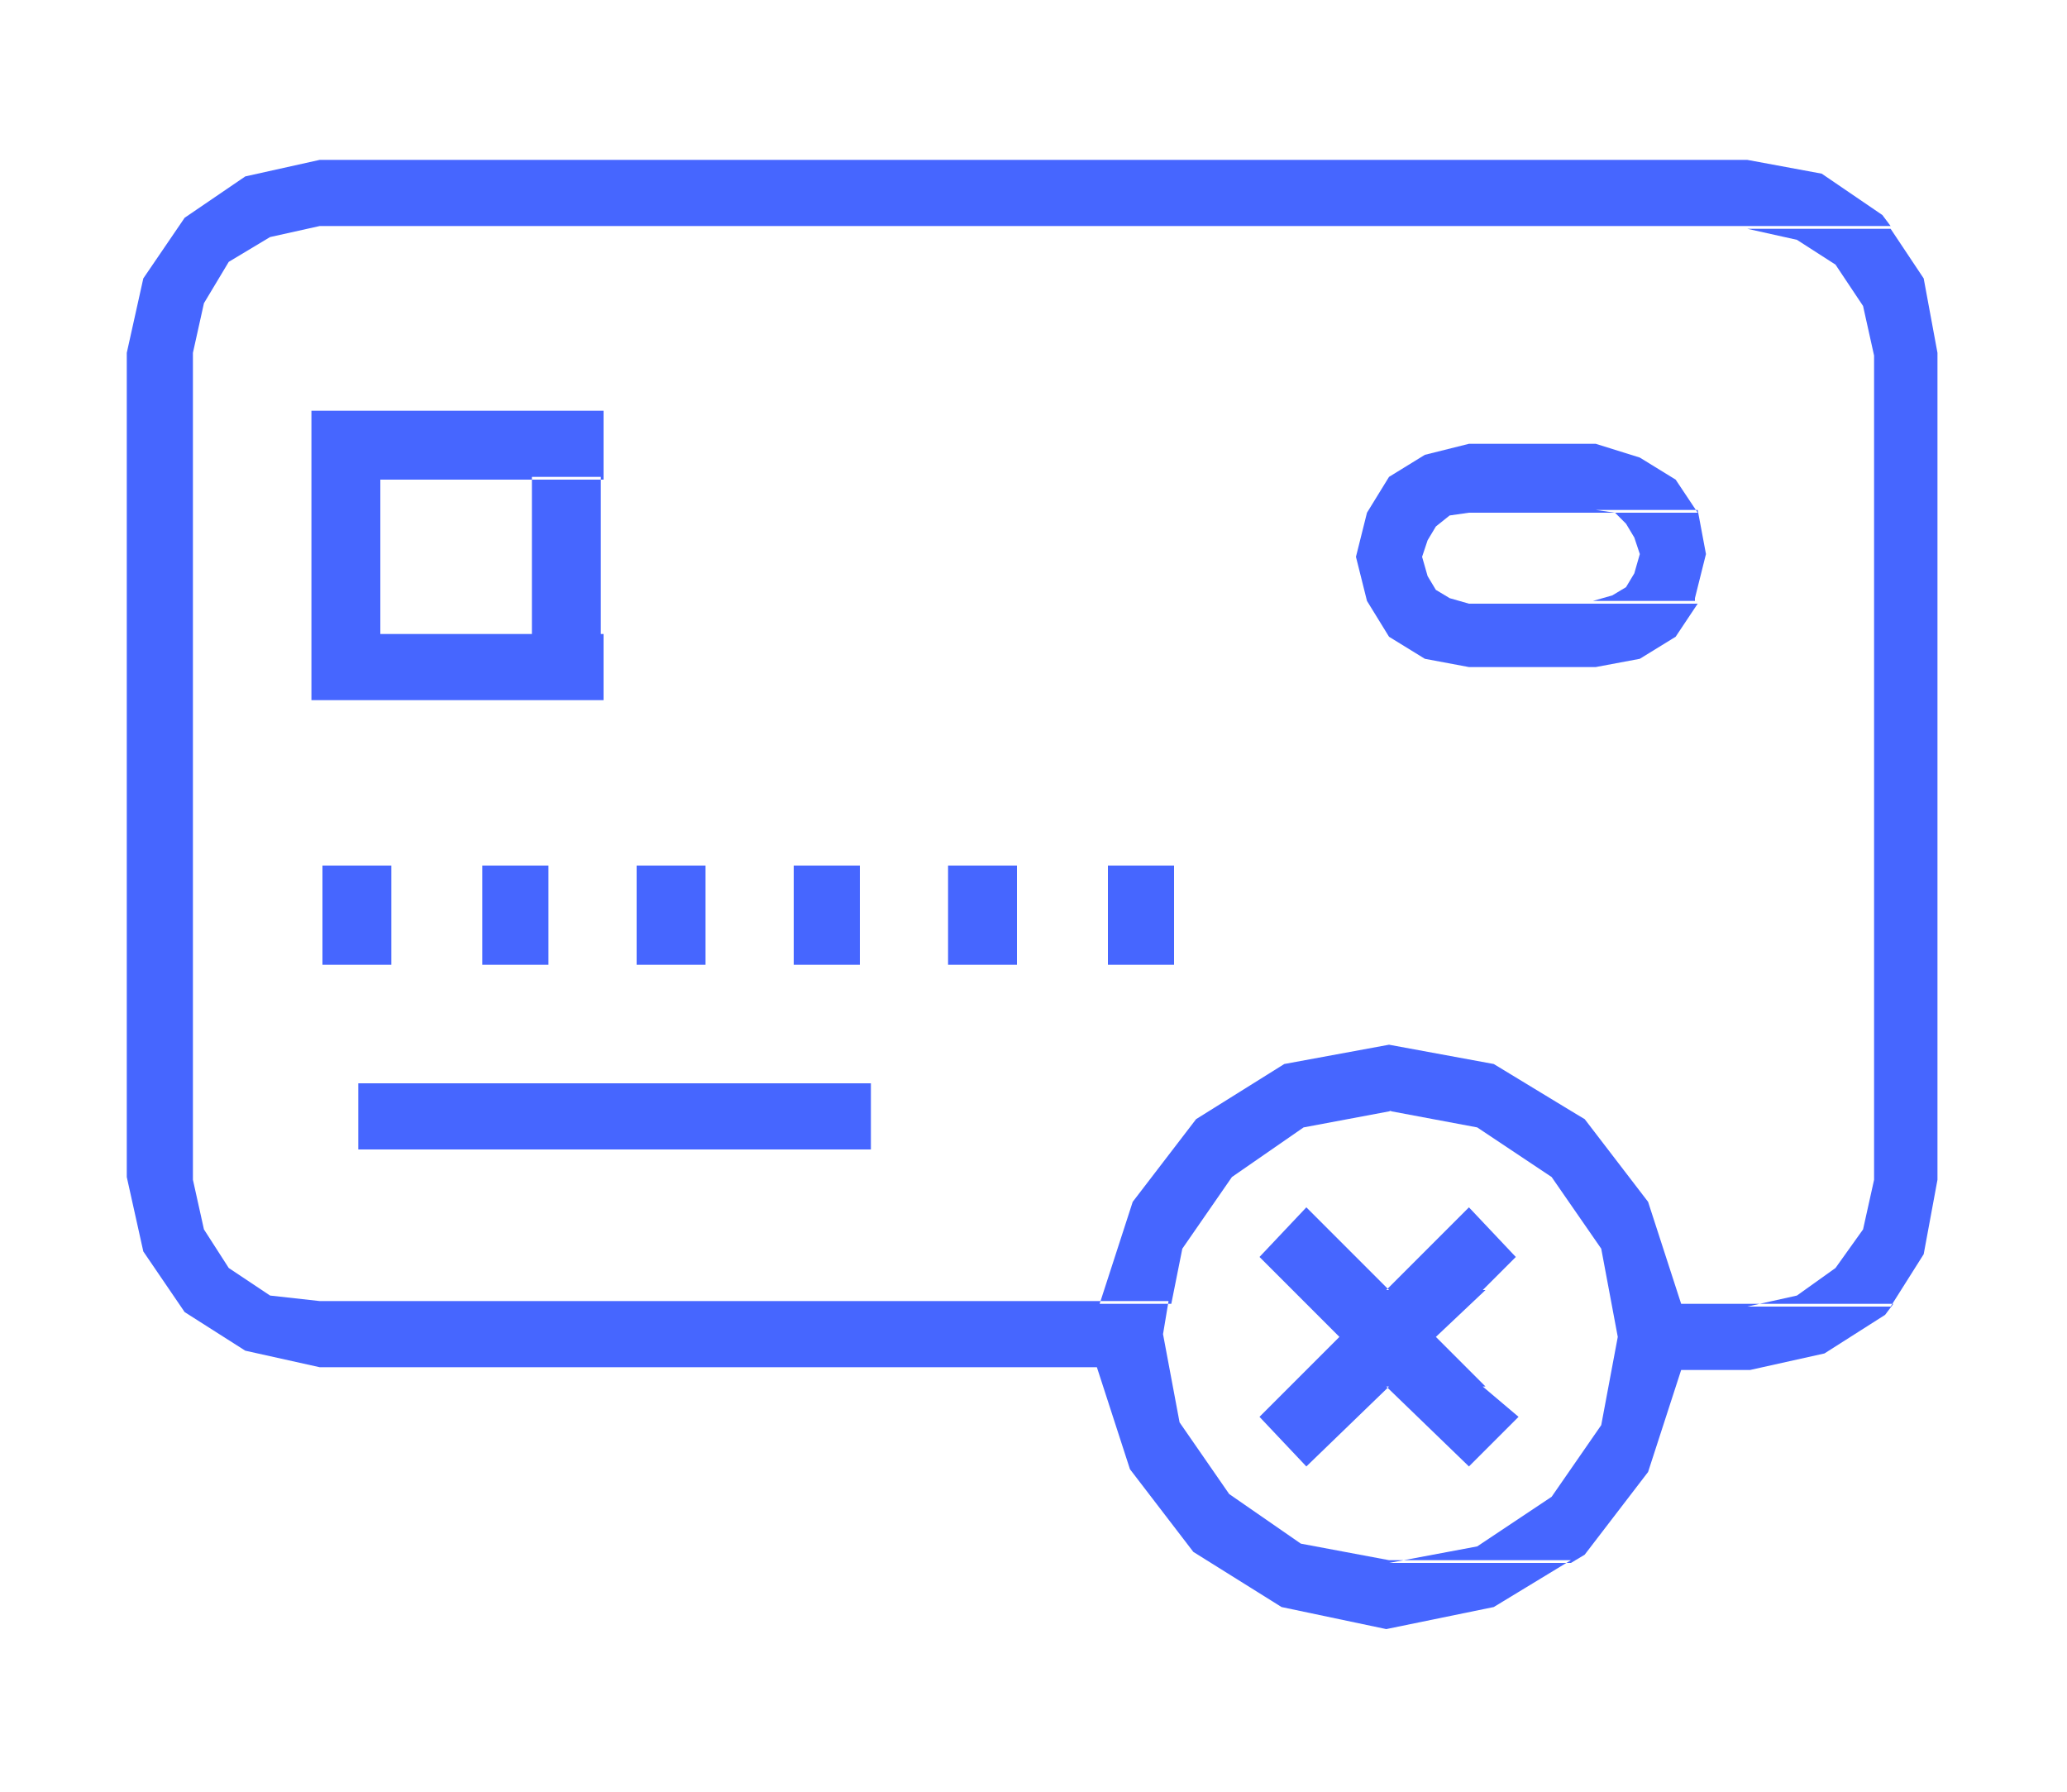 <?xml version="1.0" encoding="utf-8"?>
<!-- Generator: Adobe Illustrator 25.4.1, SVG Export Plug-In . SVG Version: 6.00 Build 0)  -->
<svg version="1.1" xmlns="http://www.w3.org/2000/svg" xmlns:xlink="http://www.w3.org/1999/xlink" x="0px" y="0px"
	 viewBox="0 0 75 65" style="enable-background:new 0 0 75 65;" xml:space="preserve">
<style type="text/css">
	.st0{display:none;}
	.st1{display:inline;fill-rule:evenodd;clip-rule:evenodd;fill:#4666FF;}
	.st2{fill-rule:evenodd;clip-rule:evenodd;fill:#4666FF;}
	.st3{display:inline;}
	.st4{fill:#4666FF;}
</style>
<g id="Layer_1" class="st0">
	<path class="st1" d="M65.2,5.4H44.6H65.2z M23.2,5.8l-5.8,5.8h3.4L25,7.5L23.2,5.8z M44.6,5.4L44.6,5.4l-3,0.9l-2.5,2.6l-1.8,4
		L36.3,18l2.4,0.2l0.7-4l1.3-3.3l1.8-2.2l2-0.8h20.6V5.4H44.6z M20.8,15.1h-3.4l5.8,5.8l1.7-1.7L20.8,15.1z M11.6,5.8L9.8,7.5
		l5.9,5.8l-5.9,5.8l1.7,1.7l5.8-5.8h3.4l-1.7-1.8l1.7-1.7h-3.4L11.6,5.8z M49.2,7.8h-4.7l2.2,0.9l1.8,2.5l1.3,3.9l0.6,4.9l-0.6,4.9
		l-1.3,3.8l-1.8,2.5l-2.2,0.9h4.7l1.5-2.2l1.2-2.9l0.7-3.3l0.2-3.7l-0.2-3.7l-0.7-3.3l-1.2-2.9L49.2,7.8z M65.2,34.6H44.6H65.2z
		 M41.4,30.1l-2,1.4l1.2,1.3l1.2,0.9l1.3,0.6l1.4,0.2h0.1h20.5v-2.4H44.6L43.6,32l-0.9-0.5L42,30.8L41.4,30.1z M41.8,25.4L38.1,26
		l-3.2,1.7l-2.6,2.6l-1.7,3.2L30,37.4h2.4l0.8-3.7l2-3l3.1-2.1l3.6-0.8V25.4z M41.8,20.2l-3.8,0.3l-3.6,1l-3.2,1.6l-2.8,2.1
		l-2.3,2.5l-1.8,2.9l-1.1,3.2l-0.3,3.4h2.4l0.4-3.4l1.2-3.1l2-2.8l2.5-2.2l3.1-1.8l3.5-1.1l3.8-0.4V20.2z M65.2,52.8L63.6,53
		l-1.5,0.5l-1.3,0.8L59,56.1l-0.8,0.6l-1,0.3l-1,0.1h5.3l0.9-0.9l0.8-0.5l1-0.4l1-0.1V52.8z M47,52.8L45.5,53L44,53.5l-1.3,0.8
		l-1.8,1.8L40,56.7L39,57l-1,0.1h5.3l0.9-0.9l0.8-0.5l1-0.4l1-0.1h5.4l-1-0.9l-1.3-0.8L48.6,53L47,52.8z M28.8,52.8L27.3,53
		l-1.5,0.5l-1.3,0.8l-1.8,1.8l-0.8,0.6l-1,0.3l-1,0.1h5.3l0.9-0.9l0.8-0.5l1-0.4l1-0.1h5.4l-1-0.9l-1.3-0.8L30.4,53L28.8,52.8z
		 M52.4,55.3H47l1.1,0.1l0.9,0.4l0.9,0.5l1.9,1.8l1.3,0.8l1.5,0.5l1.6,0.2l1.5-0.2l1.5-0.5l1.3-0.8l0.9-0.9h-5.3L55.1,57l-0.9-0.3
		l-0.9-0.6L52.4,55.3z M34.2,55.3h-5.4l1.1,0.1l0.9,0.4l0.9,0.5l1.9,1.8l1.3,0.8l1.5,0.5l1.6,0.2l1.5-0.2l1.5-0.5l1.3-0.8l0.9-0.9
		H38L36.9,57L36,56.7l-0.9-0.6L34.2,55.3z M10.7,52.8v2.4l1,0.1l1,0.4l0.8,0.5l1.9,1.8l1.3,0.8l1.5,0.5l1.6,0.2l1.5-0.2l1.5-0.5
		l1.3-0.8l0.9-0.9h-5.3L18.8,57l-0.9-0.3L17,56.1l-1.9-1.8l-1.3-0.8L12.2,53L10.7,52.8z M65.2,44.3l-1.5,0.2l-1.5,0.5l-1.3,0.8
		L59,47.6l-0.8,0.5l-1,0.4l-1,0.1h5.3l0.9-0.8l0.8-0.6l1-0.3l1-0.1V44.3z M47,44.3l-1.5,0.2L44,44.9l-1.3,0.8l-1.8,1.8L40,48.1
		l-1,0.4l-1,0.1h5.3l0.9-0.8l0.8-0.6l1-0.3l1-0.1h5.4l-1-0.9l-1.3-0.8l-1.5-0.5L47,44.3z M28.8,44.3l-1.5,0.2l-1.5,0.5l-1.3,0.8
		l-1.8,1.8l-0.8,0.5l-1,0.4l-1,0.1h5.3l0.9-0.8l0.8-0.6l1-0.3l1-0.1h5.4l-1-0.9l-1.3-0.8l-1.5-0.5L28.8,44.3z M52.4,46.7H47l1.1,0.1
		l0.9,0.3l0.9,0.6l1.9,1.8l1.3,0.8l1.5,0.5l1.6,0.2l1.5-0.2l1.5-0.5l1.3-0.8l0.9-1h-5.3l-1.1-0.1l-0.9-0.4l-0.9-0.5L52.4,46.7z
		 M34.2,46.7h-5.4l1.1,0.1l0.9,0.3l0.9,0.6l1.9,1.8l1.3,0.8l1.5,0.5L38,51l1.5-0.2l1.5-0.5l1.3-0.8l0.9-1H38l-1.1-0.1L36,48.1
		l-0.9-0.5L34.2,46.7z M10.7,44.3v2.4l1,0.1l1,0.3l0.8,0.6l1.9,1.8l1.3,0.8l1.5,0.5l1.6,0.2l1.5-0.2l1.5-0.5l1.3-0.8l0.9-1h-5.3
		l-1.1-0.1l-0.9-0.4L17,47.6l-1.9-1.8l-1.3-0.8l-1.5-0.5L10.7,44.3z"/>
</g>
<g id="Layer_2" class="st0">
	<path class="st1" d="M65.9,6h-2.4v5.2h2.4V6z M54.7,7.5l-1.6,0.3l-1.4,0.7l-1.1,1.2L50,11.3h2.6l0.4-0.6l0.8-0.5l0.9-0.2h4.2
		l-0.1-0.2l-1.1-1.2l-1.4-0.7L54.7,7.5z M36.5,6.7L34.5,7l-1.7,1l-1.3,1.5l-0.7,1.8h2.5v-0.1l0.8-1.1l1.1-0.7L36.5,9h4.6L40.2,8
		l-1.7-1L36.5,6.7z M22.6,8.4l-1.3,0.2l-1.2,0.6L19.2,10l-0.6,1.2h2.8l0.5-0.4l0.7-0.1h3.7L26,10l-0.9-0.9l-1.2-0.6L22.6,8.4z
		 M26.3,10.8h-3.7l0.7,0.1l0.6,0.4l0.3,0.5l0.2,0.7l-0.2,0.7l-0.3,0.5L23.3,14l-0.7,0.1h3.7l0.2-0.5h6.8l-0.2-1.2l0.2-1.2h-6.8
		L26.3,10.8z M58.9,10h-4.2l0.9,0.2l0.8,0.5l0.6,0.8l0.2,1l-0.2,1l-0.6,0.8l-0.8,0.5L54.7,15h4.2l0.6-1.3h6.4v-2.4h-6.4L58.9,10z
		 M41.1,9h-4.6l1.3,0.3l1.1,0.7l0.7,1.1l0.3,1.3l-0.3,1.3l-0.7,1.1l-1.1,0.7l-1.3,0.3h4.6l0.3-0.4l0.8-1.8h10.4l-0.2-0.2l-0.2-1
		l0.2-1l0.2-0.2H42.2l-0.8-1.8L41.1,9z M21.4,13.7h-2.8l0.6,1.2l0.9,0.9l1.2,0.6l1.3,0.2l1.3-0.2l1.2-0.6l0.9-0.9l0.4-0.7h-3.7
		L21.9,14L21.4,13.7z M52.6,13.7H50l0.6,1.5l1.1,1.2l1.4,0.7l1.6,0.3l1.6-0.3l1.4-0.7l1.1-1.2l0.1-0.2h-4.2l-0.9-0.2L53,14.3
		L52.6,13.7z M33.4,13.7h-2.5l0.7,1.8l1.3,1.5l1.7,1l1.9,0.3l2-0.3l1.7-1l0.9-1.1h-4.6l-1.3-0.3l-1.1-0.7l-0.8-1.1V13.7z M50.8,18.8
		h-3.9l0.8,0.1l0.7,0.4l0.4,0.7l0.2,0.7l-0.2,0.8L48.3,22l-0.7,0.5l-0.8,0.1h3.9l0.1-0.2l0.4-1.8L50.9,19L50.8,18.8z M46.9,16.3
		l-1.8,0.4l-1.4,0.9L42.8,19l-0.4,1.7l0.4,1.8l0.9,1.4l1.4,0.9l1.8,0.4l1.7-0.4l1.4-0.9l0.8-1.2h-3.9l-0.8-0.1L45.5,22L45,21.5
		l-0.2-0.8L45,20l0.4-0.7l0.6-0.4l0.8-0.1h3.9L50,17.5l-1.4-0.9L46.9,16.3z M40,25.5h-2.8l0.6,0.6v1.5l-0.6,0.6H40l0.2-1.3L40,25.5z
		 M27,22.5h-4.4l1.1,0.2l0.9,0.6l0.6,0.9l0.2,1.2l-0.2,1.1l-0.6,0.9L23.7,28l-1.1,0.2H27l0.6-0.8l0.4-2l-0.4-2.1L27,22.5z
		 M36.5,23.2L35,23.5l-1.2,0.8L33,25.5L32.7,27l0.3,1.5l0.8,1.2l1.2,0.8l1.4,0.3l1.5-0.3l1.2-0.8l0.8-1.2l0.1-0.2h-4.3l-0.6-0.6
		v-1.5l0.6-0.6H40L40,25.5l-0.8-1.2L38,23.5L36.5,23.2z M22.6,20l-2.1,0.4l-1.7,1.2l-1.2,1.7l-0.4,2.1l0.4,2l1.2,1.7l1.7,1.2
		l2.1,0.4l2.1-0.4l1.7-1.2l0.6-0.9h-4.4L21.5,28l-0.9-0.6l-0.7-0.9l-0.2-1.1l0.2-1.2l0.7-0.9l0.9-0.6l1.1-0.2H27l-0.6-0.9l-1.7-1.2
		L22.6,20z M52.6,32h-4.8l1.4,0.2l1.1,0.8l0.8,1.2l0.3,1.4L51.2,37L50.4,38l-1.1,0.8l-1.4,0.3h4.8l0.8-1.3l0.4-2.3l-0.4-2.4L52.6,32
		z M34.3,36.5h-2.8l0.6,0.6v1.6l-0.6,0.6h2.8l0.2-1.4L34.3,36.5z M47.8,29.5L45.5,30l-1.9,1.3l-1.3,1.9l-0.4,2.4l0.4,2.3l1.3,2
		l1.9,1.3l2.4,0.4l2.3-0.4l1.9-1.3l0.5-0.7h-4.8l-1.4-0.3L45.3,38L44.5,37l-0.2-1.4l0.2-1.4l0.8-1.2l1.1-0.8l1.4-0.2h4.8l-0.5-0.7
		L50.2,30L47.8,29.5z M30.7,34l-1.4,0.3L28,35.2l-0.8,1.2l-0.3,1.5l0.3,1.5l0.8,1.2l1.2,0.8l1.4,0.4l1.5-0.4l1.2-0.8l0.8-1.2
		l0.1-0.1h-4.4l-0.6-0.6V37l0.6-0.6h4.4l-0.1-0.1l-0.8-1.2l-1.2-0.8L30.7,34z M44.9,48.3h-3.8l0.8,0.2l0.6,0.4l0.4,0.6l0.2,0.7
		L42.9,51l-0.4,0.6L41.9,52l-0.8,0.1H45l0.1-0.2l0.4-1.7l-0.4-1.6L44.9,48.3z M41.1,46l-1.6,0.3l-1.4,1l-1,1.4l-0.3,1.6l0.3,1.7
		l1,1.4l1.4,0.9l1.6,0.4l1.7-0.4l1.4-0.9l0.8-1.2h-3.9L40.4,52l-0.6-0.4L39.4,51l-0.1-0.8l0.1-0.7l0.4-0.6l0.6-0.4l0.7-0.2h3.8
		l-0.7-1.1l-1.4-1L41.1,46z M65.9,13.7h-2.4v37.6L63,53.3L61.7,55l-1.9,1.1l-2.3,0.4h6.1l1.6-2.3l0.6-3V13.7z M11.6,6H9.1v45.2
		l0.7,3l1.8,2.5l2.7,1.6l3.2,0.6h40l3.2-0.6l2.6-1.6l0.2-0.2H17.5l-2.3-0.4L13.3,55L12,53.3l-0.4-2.1V13.7h9.8L21,13.2l-0.1-0.7
		l0.1-0.7l0.4-0.5h-9.8V6z"/>
</g>
<g id="Layer_3" class="st0">
	<path class="st1" d="M48.8,16.2l-6,6h3.5l1.5-1.5h2.5v0l-0.7-2.8L48.8,16.2z M45,14.4h-4.1l0.3,0.1h0.3l-4,4l0.3,5.9l6,0.3l2.5-2.5
		h-3.5l-2.7-0.1l-0.1-2.7L45,14.4z M50.3,20.7h-2.5v1.7l-0.4,1.6l-0.7,1.5l-1,1.3L44.1,28l-1.8,0.7l-2,0.1h6.7l0.5-0.4l1.7-2.3
		l0.9-2.7L50.3,20.7z M42.9,31h-4.8l2.5,0.3L42.9,31z M37.6,28.2L24.1,41.7l-0.8,0.5l-1,0.2h4.5L38.2,31h4.8h0.2l2.3-0.9l1.5-1.2
		h-6.7l-2-0.4L37.6,28.2z M41.6,12l-2.8,0.1l-2.7,1l-2.3,1.7l-1.5,2l-1,2.3l-0.4,2.4l0.3,2.5L18.8,36.5l-0.6,0.8l-0.4,0.9L17.4,39
		l-0.1,1l0.1,1l0.3,0.9l0.4,0.9l0.6,0.8l0.8,0.6l0.9,0.4l0.9,0.2l1,0.1l1-0.1l0.9-0.2l0.9-0.4l0.8-0.6l1-1h-4.5l-1-0.2l-0.8-0.5
		L20,40.9l-0.2-0.9L20,39l0.5-0.8L34,24.7L33.8,24l-0.4-2l0.1-2l0.8-1.8l1.2-1.6l1.1-0.9l1.2-0.6l1.4-0.4l1.4-0.1H45l1-1l-1.7-0.7
		L41.6,12z M52.9,43.7l-2.5,2.8l-2.9,2.3l-3.1,1.8L41,51.9l-3.6,0.8l-3.7,0.2h11.1l0.5-0.2l3.5-2l3.1-2.5l2.8-3L52.9,43.7z
		 M33.8,1.6l-3.7,0.2l-3.5,0.7l-3.3,1.2l-3.1,1.6l-2.9,1.9l-2.5,2.3L12.4,12L10.6,15L8.9,18l-1.1,3.3l-0.7,3.5l-0.2,3.6l0.2,3.7
		l0.7,3.5l1.1,3.3l1.6,3.1l1.9,2.9l2.3,2.5l2.5,2.3l2.9,1.9l3.1,1.6l3.3,1.2l3.5,0.7l3.7,0.2l4-0.3l4-0.9l3.1-1.2H33.8l-3.6-0.2
		l-3.5-0.8l-3.2-1.2l-3-1.7l-2.8-2l-2.4-2.4l-2-2.8l-1.7-3l-1.2-3.2l-0.8-3.4l-0.2-3.6l0.2-3.6l0.8-3.4l1.2-3.2l1.7-3l2-2.8l2.4-2.4
		l2.8-2l3-1.7L26.7,5l3.5-0.8L33.8,4h11.1l-0.6-0.3l-3.3-1.2l-3.5-0.7L33.8,1.6z M66.4,53l-5.8,5.8h3.4l4.1-4L66.4,53z M44.8,4H33.8
		l3.6,0.2L40.8,5l3.2,1.2l3,1.7l2.8,2l2.4,2.4l2.1,2.8l1.7,3l1.2,3.2l0.8,3.4l0.2,3.6v30.2h2.5V28.5l-0.2-3.6l-0.7-3.5L58.6,18
		L57,15l-2-2.9l-2.3-2.5l-2.6-2.3l-2.9-1.9L44.8,4z M52.5,53l-1.8,1.7l8.7,8.7l4.6-4.7h-5.9L52.5,53z"/>
</g>
<g id="Layer_4">
	<path class="st2" d="M61.6,18.5h-3.7l0.7,0.1L59,19l0.3,0.5l0.2,0.6l-0.2,0.7L59,21.3l-0.5,0.3l-0.7,0.2h3.7l0-0.1l0.4-1.6
		L61.6,18.5L61.6,18.5z M21.8,17.3h-2.5V23h2.5V17.3z M57.9,16.1h-4.6l-1.6,0.4l-1.3,0.8l-0.8,1.3l-0.4,1.6l0.4,1.6l0.8,1.3l1.3,0.8
		l1.6,0.3h4.6l1.6-0.3l1.3-0.8l0.8-1.2h-8.3l-0.7-0.2l-0.5-0.3l-0.3-0.5l-0.2-0.7l0.2-0.6l0.3-0.5l0.5-0.4l0.7-0.1h8.3l-0.8-1.2
		l-1.3-0.8L57.9,16.1z M21.8,14.9H11.3v10.5h10.6V23h-8.1v-5.6h8.1V14.9z M42.6,31.4h-2.4V35h2.4V31.4z M36.9,31.4h-2.5V35h2.5V31.4
		z M31.2,31.4h-2.4V35h2.4V31.4z M25.6,31.4h-2.5V35h2.5V31.4z M19.9,31.4h-2.4V35h2.4V31.4z M14.2,31.4h-2.5V35h2.5V31.4z
		 M31.6,39.3H13v2.4h18.6V39.3z M53.3,43.8l-3,3h3.5l1.2-1.2L53.3,43.8z M68.6,8.3h-5.2l1.8,0.4l1.4,0.9l1,1.5l0.4,1.8v29.9
		l-0.4,1.8l-1,1.4l-1.4,1l-1.8,0.4h5.2l1.2-1.9l0.5-2.7V12.8l-0.5-2.7L68.6,8.3z M50.4,37.9l-3.8,0.7l-3.2,2l-2.3,3l-1.2,3.7h2.6
		l0.4-2l1.8-2.6l2.6-1.8l3.2-0.6H57l-2.8-1.7L50.4,37.9z M53.8,50.3h-3.5l3,2.9l1.8-1.8L53.8,50.3z M47.4,43.8l-1.7,1.8l2.9,2.9
		l-2.9,2.9l1.7,1.8l3-2.9h3.5l-1.8-1.8l1.8-1.7h-3.5L47.4,43.8z M57,40.3h-6.6l3.2,0.6l2.7,1.8l1.8,2.6l0.6,3.2l-0.6,3.2l-1.8,2.6
		l-2.7,1.8l-3.2,0.6H57l0.5-0.3l2.3-3l1.2-3.7h2.5l2.7-0.6l2.2-1.4l0.3-0.4h-7.7l-1.2-3.7l-2.3-3L57,40.3z M63.4,5.8H11.6L8.9,6.4
		L6.7,7.9l-1.5,2.2l-0.6,2.7v29.9l0.6,2.7l1.5,2.2l2.2,1.4l2.7,0.6h28.2l1.2,3.7l2.3,3l3.2,2l3.8,0.8l3.9-0.8l2.8-1.7h-6.6l-3.2-0.6
		l-2.6-1.8l-1.8-2.6l-0.6-3.2l0.2-1.2H11.6L9.8,47l-1.5-1l-0.9-1.4l-0.4-1.8V12.8l0.4-1.8l0.9-1.5l1.5-0.9l1.8-0.4h57l-0.3-0.4
		l-2.2-1.5L63.4,5.8z"/>
</g>
<g id="Layer_5" class="st0">
	<g class="st3">
		<g>
			<path class="st4" d="M36.9,5C28,5,19,5,10.1,5C8.6,5,8.2,5.4,8.2,6.8c0,6.2-0.1,12.3,0,18.5c0,3.2,0.6,6.4,1.4,9.5
				c1,4.3,2.7,8.3,5.1,12.1c3.5,5.5,8.3,9.7,14.1,12.8c2.5,1.3,5.1,2.4,7.8,3.2c1.1,0.3,2.1,0,3.1-0.3c6.6-2.2,12.3-5.6,17-10.7
				c4.3-4.6,7.3-10,8.9-16.1c1.2-4.5,1.7-9,1.6-13.6c-0.1-5.2,0-10.4,0-15.6c0-1.4-0.7-2-2.1-1.8c-0.5,0.1-1,0.1-1.5,0.1
				C54.7,5.1,45.8,5.1,36.9,5C36.9,5.1,36.9,5.1,36.9,5z M37.7,7.6c8.6,0,17.3,0,25.9,0c0.9,0,1.1,0.2,1.1,1.1c0,3.9,0,7.8,0,11.8
				c0.1,4.7-0.2,9.3-1.3,13.9c-1.5,6-4.2,11.3-8.4,15.9c-3.8,4-8.3,6.9-13.3,9.1c-2.1,0.9-4.2,1.6-6.6,0.5c-2.1-0.9-4.2-1.8-6.2-3
				c-3.5-2-6.6-4.6-9.3-7.6c-5.9-6.8-8.4-15-8.7-23.8c-0.2-5.6,0-11.2-0.1-16.8c0-0.9,0.2-1.2,1.2-1.2C20.5,7.6,29.1,7.6,37.7,7.6z"
				/>
			<path class="st4" d="M37.7,11.4c-0.8,0-1.7,0-2.5,0c-0.8,0-1.2,0.3-1.2,1.1c0,0.8,0,1.5,0,2.3c0.1,0.9-0.2,1.3-1.1,1.6
				c-2,0.8-3.6,2.2-4.6,4.1c-2.2,4-0.9,9.2,2.8,11.9c2.1,1.5,4.5,2.7,6.8,3.7c0.8,0.3,1.4,0.7,1.9,1.5c0.9,1.5,0.2,2.8-1.5,3
				c-2.4,0.2-4.5-0.6-6.3-2.1c-1.2-0.9-1.2-0.9-2.1,0.3c-1,1.4-2.1,2.7-3.2,4c-0.5,0.6-0.6,1,0.1,1.6c1.9,1.4,3.9,2.8,6.2,3.3
				c0.7,0.2,0.9,0.6,0.9,1.3c-0.1,0.7,0,1.5,0,2.2c0,0.6,0.2,1,0.9,1c1.9,0,3.8,0,5.7,0c0.6,0,0.9-0.3,0.8-0.9c0-0.9,0-1.8,0-2.7
				c0-0.5,0.2-0.8,0.7-1c4-1.5,6.2-4.5,6.4-8.7c0.2-3.5-1.5-6.2-4.3-8.2c-2.2-1.5-4.6-2.6-7-3.7c-1-0.5-1.8-1.1-1.7-2.4
				c0.1-0.9,0.5-1.3,1.4-1.4c2.3-0.3,4.2,0.3,5.8,2c0.7,0.7,1.1,0.7,1.6-0.2c1-1.6,2.1-3.2,3.1-4.7c0.4-0.6,0.5-1.1-0.2-1.5
				c-1.6-1-3.2-2-5.1-2.6c-0.6-0.2-0.9-0.5-0.8-1.2c0.1-0.8,0-1.5,0-2.3c0.1-0.9-0.2-1.3-1.2-1.2C39.4,11.5,38.6,11.4,37.7,11.4
				C37.7,11.4,37.7,11.4,37.7,11.4z M36.2,15.6c0-0.2,0-0.4,0-0.7c0-1.5,0-1.5,1.5-1.5c1.6,0,1.6,0,1.6,1.6c0,0.5,0,1,0,1.5
				c-0.1,0.7,0.2,1,0.9,1.1c0.9,0.2,1.9,0.4,2.7,0.8c2.6,1.2,2.6,1.2,1,3.5c-0.4,0.5-0.7,0.7-1.4,0.3c-1.9-1.3-4-1.5-6.2-1.1
				c-1.5,0.3-2.7,1.6-2.8,3.1c-0.1,2.3,1.3,4,3.8,5c2.1,0.8,4.2,1.8,6.1,3.2c4.4,3.2,4.1,10.6-1.3,12.8c-2.2,0.9-3.2,1.7-2.7,4
				c0.1,0.4-0.1,0.7-0.6,0.8c-2.1,0.5-2.7,0-2.7-2c0-0.3,0-0.7,0-1c0-0.6-0.3-0.9-0.8-0.9c-1.8-0.1-3.3-0.8-4.8-1.7
				c-1.6-0.9-1.5-0.9-0.5-2.3c0.2-0.3,0.4-0.5,0.6-0.8c0.4-0.7,0.9-0.7,1.6-0.2c1.9,1.3,4,1.8,6.2,1.6c1.3-0.1,2.5-0.5,3.3-1.8
				c1.1-1.9,0.7-4.6-1.9-6.1c-2.3-1.3-4.7-2.2-6.9-3.6c-3.2-2.1-4.3-6.1-2.9-9.4c0.9-2,2.5-3.3,4.7-3.8c1-0.2,1.7-0.6,1.5-1.8
				C36.1,16.1,36.2,15.8,36.2,15.6z"/>
		</g>
	</g>
</g>
<g id="Layer_6" class="st0">
	<g class="st3">
		<g>
			<path class="st4" d="M37.2,61.6c7.7,0,15.3,0.1,23,0c4.2-0.1,7.1-3.2,7.1-7.3c0-1.3-0.6-2.4-1.2-3.5C60.3,40.9,54.5,31,48.7,21.1
				c-0.4-0.6-0.5-1.3-0.4-2.1c0.1-1.8,0.1-3.7,0.1-5.5c0-3.2,0-6.3,0-9.5c0-1.4-1.1-2.1-2.4-1.5c-0.5,0.2-0.4,0.7-0.4,1.2
				c0,4.1,0,8.1,0,12.2c0,5.4,0.1,5.4,2.8,10c3.7,6.2,7.3,12.5,10.9,18.7c1.5,2.6,3,5.1,4.5,7.6c1.3,2.2,0.9,4.3-1.1,5.9
				c-0.9,0.7-2,0.8-3.1,0.8c-8.9,0-17.9,0-26.8,0c-6.1,0-12.2,0-18.3,0c-2.4,0-4-1.2-4.5-3.3c-0.3-1.1,0-2.1,0.6-3.1
				c2.1-3.5,4.1-7.1,6.2-10.6c4-6.9,8-13.8,12-20.7c0.3-0.4,0.3-0.9,0.3-1.4c0-5.2,0-10.5,0-15.7c0-1.5-1.1-2.2-2.5-1.6
				c-0.5,0.2-0.4,0.7-0.4,1.2c0,5,0,10.1,0,15.1c0,0.8-0.2,1.5-0.6,2.2c-3.4,5.8-6.7,11.6-10.1,17.4c-2.4,4.2-4.8,8.5-7.4,12.6
				c-3.1,5.1,1.2,10.7,6.5,10.6C22.2,61.5,29.7,61.6,37.2,61.6z"/>
			<path class="st4" d="M38.8,51.8c-0.7-2.2,0.6-3.9,2.5-5.6c2.9-2.6,4.6-6,5.2-9.8c0.4-2.6-0.5-5-1.6-7.3c-1.3-2.5-3.1-4.5-5.1-6.5
				c-2.1-2-3-1.9-4.7-0.2c-2.6,2.5-4.8,5.1-6.1,8.5c-1.5,3.8-0.8,7.3,1.1,10.8c1.3,2.3,3,4.2,4.9,6c0.8,0.7,1,1.4,1,2.4
				c-0.1,1.6,0,3.2,0,4.9c0,0.8,0.3,1.2,1.1,1.1c0.4,0,0.7,0,1.1,0c0.6,0,0.9-0.3,0.9-0.9C38.8,54.3,38.8,53.3,38.8,51.8z
				 M35.7,36.7C35.7,36.7,35.7,36.7,35.7,36.7c0,2.4,0,4.7,0,7.1c0,0.2,0.1,0.6-0.2,0.7c-0.2,0.1-0.4-0.1-0.6-0.3
				c-1.2-1.4-2.3-2.8-3.1-4.5c-1.2-2.5-1.5-5.1-0.4-7.8c1.1-2.7,2.8-4.8,4.8-6.8c0.7-0.7,1.3-0.6,1.9,0c0.7,0.6,1.3,1.2,1.9,1.9
				c2,2.4,3.6,5,3.7,8.2c0.1,3.5-1.7,6.3-4,8.8c-0.2,0.2-0.4,0.6-0.7,0.4c-0.4-0.2-0.2-0.6-0.2-0.9c0-4.5,0-9.1,0-13.6
				c0-0.9-0.3-1.2-1.2-1.1c-0.3,0-0.5,0-0.8,0c-0.9-0.1-1.2,0.3-1.2,1.2C35.7,32.2,35.7,34.4,35.7,36.7z"/>
		</g>
	</g>
</g>
</svg>
